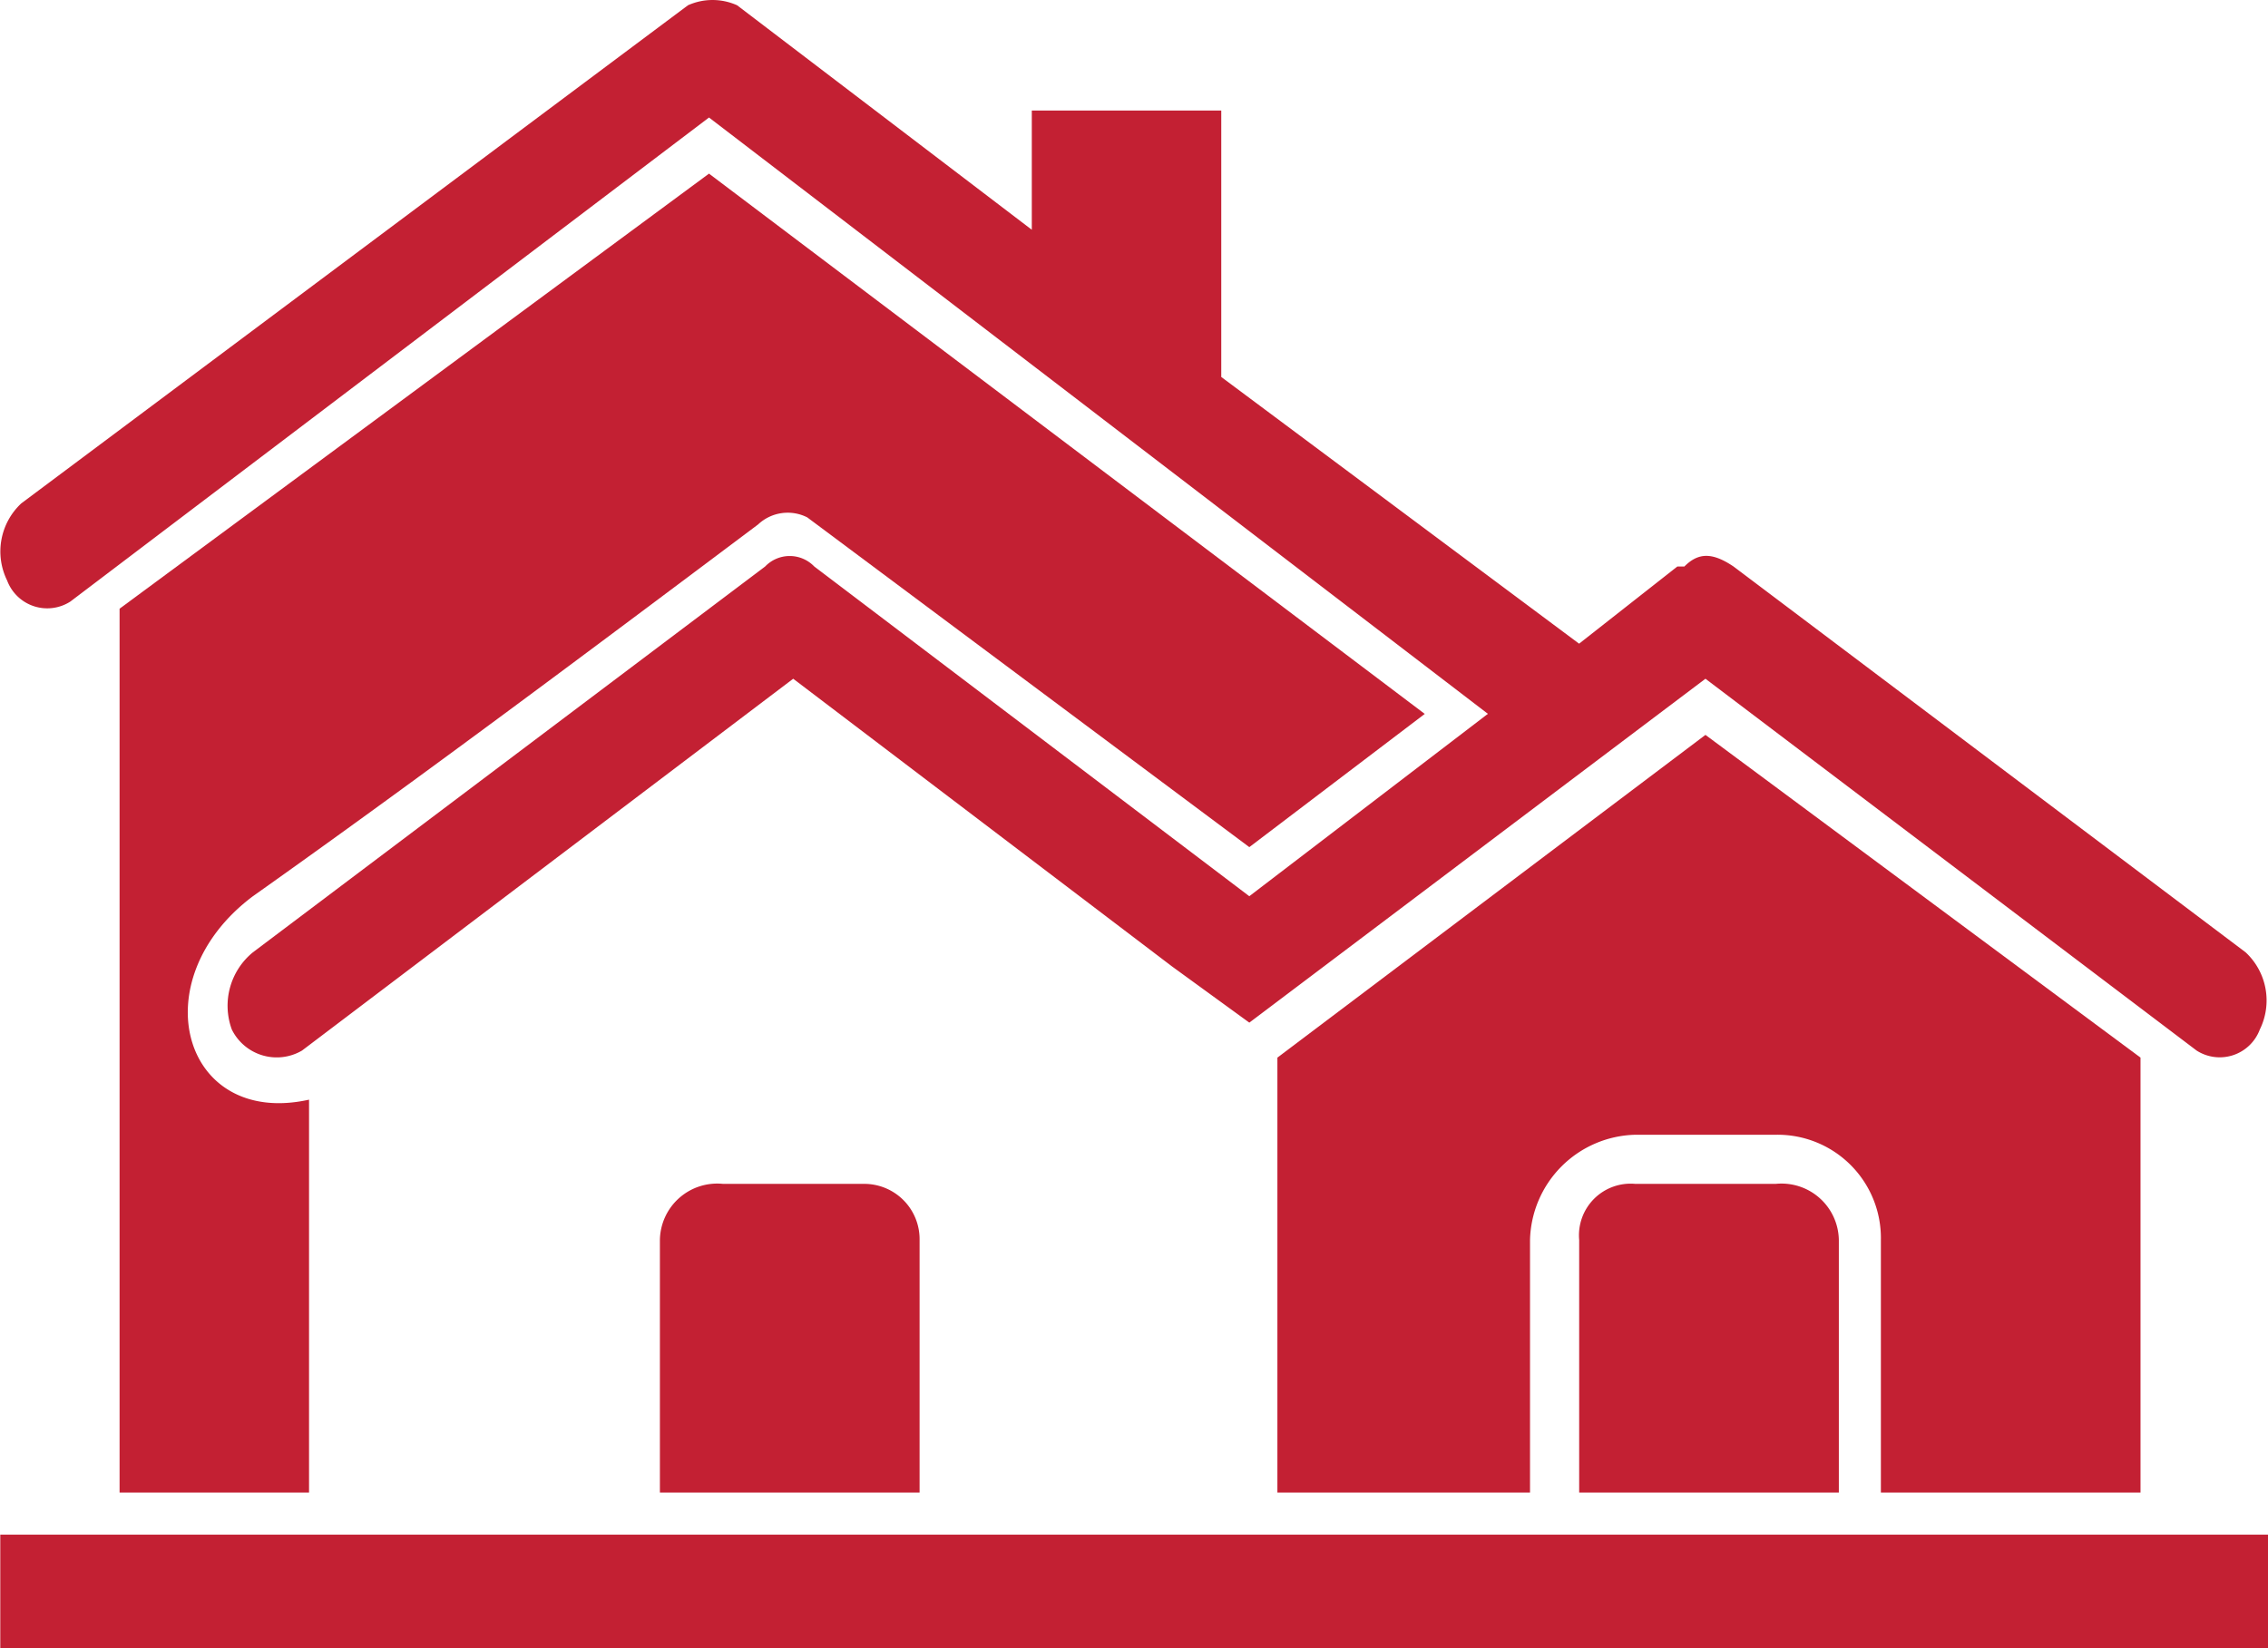 <svg id="Group_2240" data-name="Group 2240" xmlns="http://www.w3.org/2000/svg" xmlns:xlink="http://www.w3.org/1999/xlink" width="80" height="58.152" viewBox="0 0 80 58.152">
  <defs>
    <clipPath id="clip-path">
      <rect id="Rectangle_8917" data-name="Rectangle 8917" width="80" height="58.153" fill="#c32033"/>
    </clipPath>
  </defs>
  <g id="Group_2239" data-name="Group 2239" clip-path="url(#clip-path)">
    <path id="Path_19789" data-name="Path 19789" d="M17.041,40.1V71.283h6.683V57.422c-4.455.99-5.94-4.208-1.98-7.178,5.94-4.208,11.881-8.663,17.821-13.118a1.525,1.525,0,0,1,1.733-.248L56.891,48.512l6.188-4.7L37.832,24.75Z" transform="translate(-12.823 -18.624)" fill="#c32033" fill-rule="evenodd"/>
    <path id="Path_19790" data-name="Path 19790" d="M182.04,116.136v15.346h8.911v-8.911a3.807,3.807,0,0,1,3.713-3.713h4.95a3.645,3.645,0,0,1,3.713,3.713v8.911h9.158V116.136L197.139,104.75Z" transform="translate(-136.982 -78.822)" fill="#c32033" fill-rule="evenodd"/>
    <path id="Path_19791" data-name="Path 19791" d="M231.971,168.75h-4.95a1.822,1.822,0,0,0-1.98,1.98v8.911H234.2V170.73a2.022,2.022,0,0,0-2.228-1.98" transform="translate(-169.338 -126.981)" fill="#c32033" fill-rule="evenodd"/>
    <path id="Path_19792" data-name="Path 19792" d="M51.041,116.136v15.346h8.91v-8.911a3.863,3.863,0,0,1,3.96-3.713h4.95a3.807,3.807,0,0,1,3.713,3.713v8.911h8.911V116.136l-15.1-11.386Z" transform="translate(-38.407 -78.822)" fill="none" fill-rule="evenodd"/>
    <path id="Path_19793" data-name="Path 19793" d="M101.218,168.75h-4.95a2.022,2.022,0,0,0-2.228,1.98v8.911H103.2V170.73a1.952,1.952,0,0,0-1.98-1.98" transform="translate(-70.763 -126.981)" fill="#c32033" fill-rule="evenodd"/>
    <rect id="Rectangle_8916" data-name="Rectangle 8916" width="79.99" height="4.008" transform="translate(0.01 54.145)" fill="#c32033"/>
    <path id="Path_19794" data-name="Path 19794" d="M26.989,19.987m32.425,0ZM55.7,22.71,43.078,13.3V3.9H36.395V8.106L26,.186a2.114,2.114,0,0,0-1.733,0L.752,17.759a2.319,2.319,0,0,0-.5,2.723,1.51,1.51,0,0,0,2.228.743L25.009,4.146,52.483,25.185l-8.416,6.435L28.722,19.987a1.2,1.2,0,0,0-1.733,0L8.92,33.6a2.434,2.434,0,0,0-.743,2.723,1.767,1.767,0,0,0,2.475.743L27.979,23.947,41.345,34.1l2.723,1.98L60.157,23.947,77.483,37.066a1.51,1.51,0,0,0,2.228-.743,2.319,2.319,0,0,0-.5-2.723L61.147,19.987c-.743-.5-1.238-.5-1.733,0h-.248Z" transform="translate(0)" fill="#c32033"/>
  </g>
</svg>
